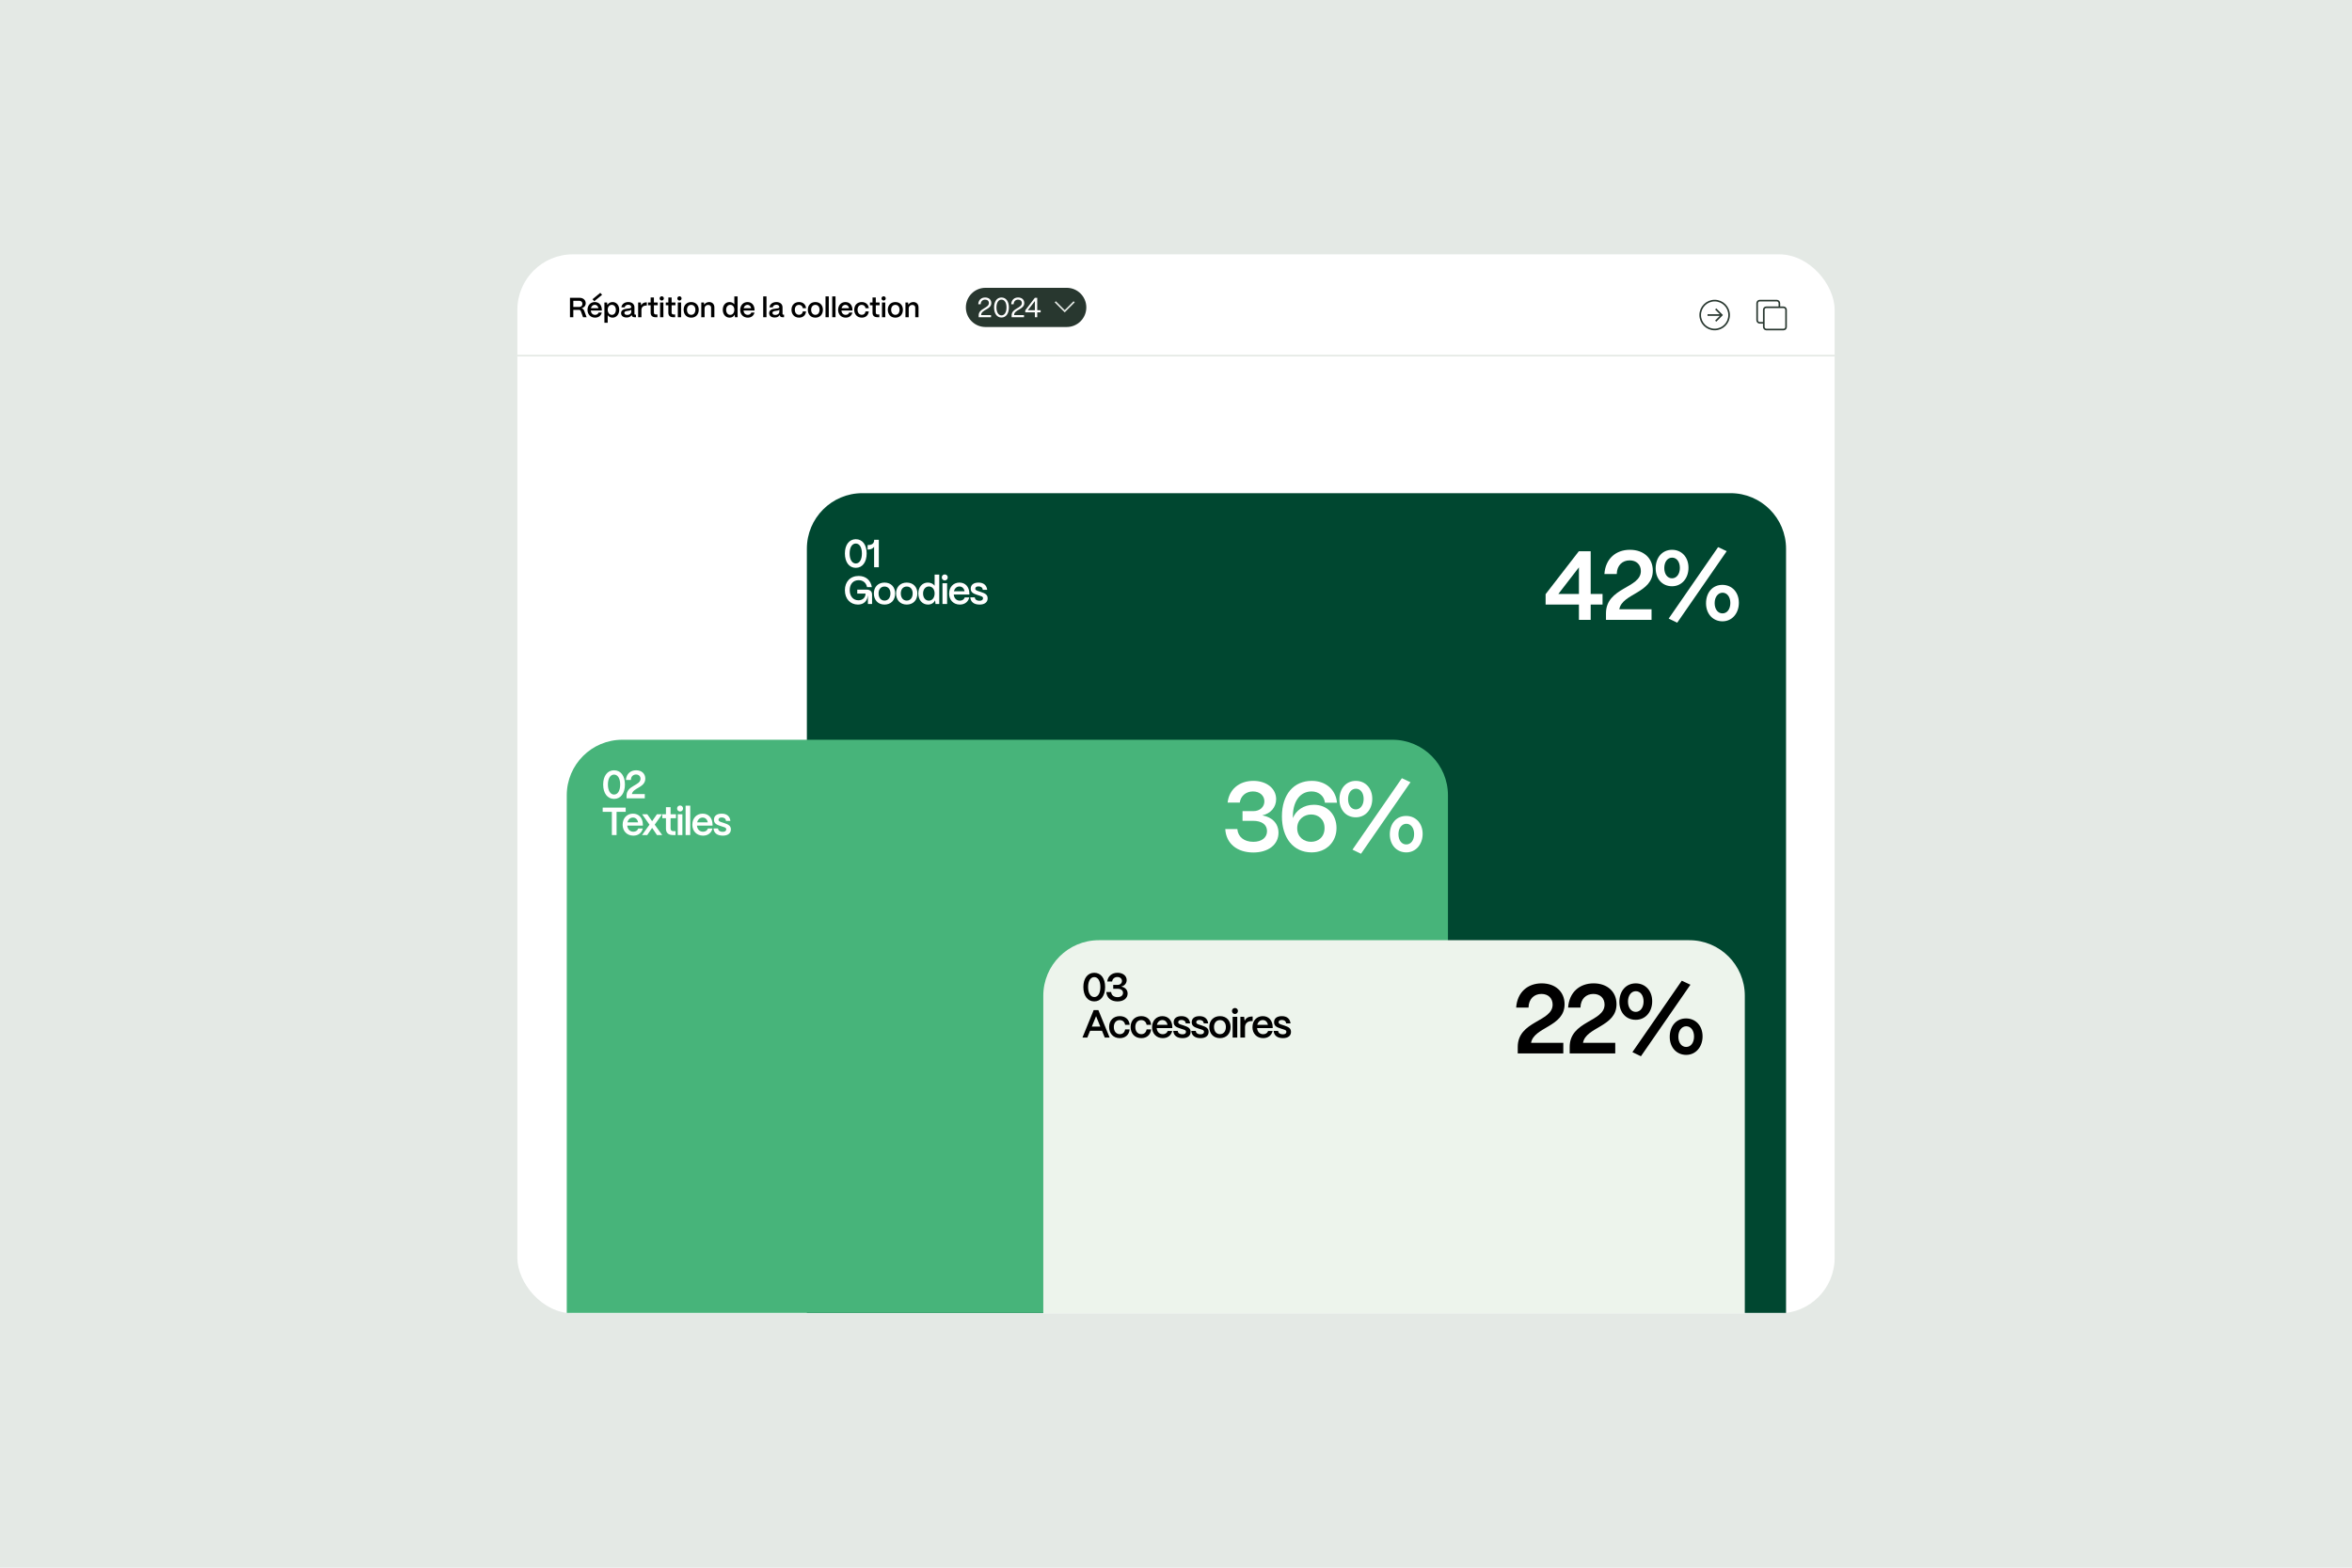 <svg viewBox="0 0 2880 1920" version="1.1" xmlns="http://www.w3.org/2000/svg">
  <defs>
    <style>
      .cls-1 {
        stroke: #28372f;
      }

      .cls-1, .cls-2 {
        fill: none;
        stroke-miterlimit: 10;
        stroke-width: 2px;
      }

      .cls-3 {
        fill: #edf4ec;
      }

      .cls-4 {
        fill: #e4e9e5;
      }

      .cls-2 {
        stroke: #e4e9e5;
      }

      .cls-5 {
        fill: #fff;
      }

      .cls-6 {
        fill: #004730;
      }

      .cls-7 {
        fill: #28372f;
      }

      .cls-8 {
        fill: #47b47a;
      }
    </style>
  </defs>
  
  <g>
    <g id="Calque_1">
      <g id="Calque_1-2">
        <rect height="1920" width="2880" class="cls-4"></rect>
        <g>
          <rect ry="68" rx="68" height="1297" width="1613" y="311.5" x="633.5" class="cls-5"></rect>
          <g>
            <path d="M1056,604h1063c37.53,0,68,30.47,68,68v936H988v-936c0-37.53,30.47-68,68-68Z" class="cls-6"></path>
            <path d="M762,906h943c37.53,0,68,30.47,68,68v634H694v-634c0-37.53,30.47-68,68-68Z" class="cls-8"></path>
            <g>
              <path d="M1933.38,759.15v-18.72h-40.8v-12.72l40.68-52.56h14.52v52.32h14.52v12.96h-14.52v18.72h-14.4ZM1908.18,727.47h25.2v-32.64l-25.2,32.64Z" class="cls-5"></path>
              <path d="M1982.82,746.19h39.48v12.96h-55.8v-7.92c0-32.16,42.72-30.6,42.72-51.84,0-7.8-5.4-13.08-13.68-13.08-8.76,0-15.6,5.88-15.84,16.68h-15.12c1.32-18.96,14.28-29.64,31.2-29.64s28.08,10.32,28.08,25.56c0,27.72-37.56,27.72-41.04,47.28h0Z" class="cls-5"></path>
              <path d="M2027.34,696.04c0-13.44,8.28-22.68,20.04-22.68s20.16,9,20.16,21.96-8.28,22.68-20.16,22.68-20.04-9-20.04-21.96ZM2056.98,695.56c0-7.44-3.84-12.6-9.48-12.6s-9.6,5.16-9.6,12.72,3.96,12.6,9.48,12.6,9.6-5.16,9.6-12.72ZM2053.74,762.63l-10.44-5.04,60.48-87.48,10.56,4.92-60.6,87.6ZM2089.02,738.87c0-13.44,8.28-22.68,20.16-22.56,11.76.12,20.04,9.12,20.04,21.96s-8.28,22.68-20.04,22.68-20.16-9.12-20.16-22.08ZM2118.78,738.51c0-7.44-3.96-12.6-9.48-12.6s-9.72,5.16-9.72,12.72,3.96,12.6,9.6,12.6,9.6-5.16,9.6-12.72h0Z" class="cls-5"></path>
            </g>
            <path d="M1345.5,1151.5h723c37.53,0,68,30.47,68,68v389h-859v-389c0-37.53,30.47-68,68-68Z" class="cls-3"></path>
            <g>
              <path d="M1034.57,677.82c0-10.46,5.18-17.43,13.35-17.43s13.3,6.82,13.3,17.43-5.18,17.62-13.3,17.62-13.35-6.91-13.35-17.62ZM1055.4,677.82c0-7.39-2.93-12.15-7.49-12.15s-7.54,4.75-7.54,12.15,2.93,12.29,7.54,12.29,7.49-4.8,7.49-12.29Z" class="cls-5"></path>
              <path d="M1070.33,694.72v-25.01c-1.58,2.21-4.13,3.36-7.58,3.36h-.38v-5.52h.38c4.99,0,7.63-2.06,7.63-5.95v-.48h5.71v33.6h-5.76Z" class="cls-5"></path>
            </g>
            <g>
              <path d="M1034.57,722.82c0-10.18,6.43-17.43,16.85-17.43,8.74,0,14.74,5.18,16.18,13.68h-5.9c-1.06-5.28-4.94-8.5-10.27-8.5-6.72,0-10.94,4.7-10.94,12.24s4.27,12.39,10.7,12.39c5.23,0,8.64-3.41,8.64-8.21h-10.13v-4.85h11.47c4.32,0,6.67,2.16,6.67,6.24v11.33h-5.09v-10.27h-.1c-.67,6.72-5.09,10.99-12.05,10.99-9.41,0-16.03-6.91-16.03-17.62h0Z" class="cls-5"></path>
              <path d="M1070.04,726.75c0-8.3,5.62-13.25,13.06-13.25,8.21,0,13.01,5.76,13.01,13.25,0,8.59-5.42,13.68-13.01,13.68-8.26,0-13.06-5.81-13.06-13.68ZM1090.34,726.75c0-5.04-2.83-8.4-7.25-8.4s-7.3,3.36-7.3,8.4c0,5.57,3.12,8.83,7.3,8.83,4.56,0,7.25-3.74,7.25-8.83Z" class="cls-5"></path>
              <path d="M1097.25,726.75c0-8.3,5.62-13.25,13.06-13.25,8.21,0,13.01,5.76,13.01,13.25,0,8.59-5.42,13.68-13.01,13.68-8.26,0-13.06-5.81-13.06-13.68ZM1117.56,726.75c0-5.04-2.83-8.4-7.25-8.4s-7.3,3.36-7.3,8.4c0,5.57,3.12,8.83,7.3,8.83,4.56,0,7.25-3.74,7.25-8.83Z" class="cls-5"></path>
              <path d="M1124.47,726.85c0-7.87,4.85-13.35,11.62-13.35,3.6,0,6.58,1.49,8.35,3.89v-13.68h5.66v36h-4.56l-.53-4.51c-1.44,3.22-4.61,5.23-8.74,5.23-6.86,0-11.81-5.57-11.81-13.59h.01ZM1144.44,726.8c0-5.04-2.88-8.54-7.01-8.54s-7.15,3.55-7.15,8.64,2.88,8.74,7.06,8.74,7.1-3.65,7.1-8.83h0Z" class="cls-5"></path>
              <path d="M1153.22,707.17c0-2.06,1.58-3.65,3.65-3.65s3.65,1.58,3.65,3.65-1.54,3.7-3.65,3.7-3.65-1.63-3.65-3.7ZM1154.04,739.72v-25.44h5.67v25.44h-5.67Z" class="cls-5"></path>
              <path d="M1162.2,727.09c0-8.4,5.52-13.59,12.62-13.59s12,5.04,12.15,13.3v1.34h-19.11c.38,4.46,3.17,7.49,7.49,7.49,2.93,0,5.14-1.44,6-3.98h5.52c-1.3,5.47-5.57,8.78-11.57,8.78-7.78,0-13.11-5.57-13.11-13.35h0ZM1181.11,724.16c-.72-3.65-2.98-5.86-6.29-5.86s-5.86,2.21-6.72,5.86h13.01Z" class="cls-5"></path>
              <path d="M1188.16,731.6h5.47c.19,2.74,2.54,4.18,5.66,4.18,2.88,0,4.42-1.1,4.42-3.07s-1.63-2.35-3.84-3.07l-3.36-1.1c-4.22-1.39-7.87-2.83-7.87-7.54s3.46-7.49,9.55-7.49,9.94,3.12,10.61,8.88h-5.38c-.29-2.88-2.35-4.22-5.28-4.22-2.5,0-3.94,1.06-3.94,2.78,0,1.97,2.21,2.5,4.03,3.12l3.07,1.01c5.04,1.68,8.06,3.22,8.06,7.78s-3.55,7.58-9.79,7.58c-6.96,0-11.09-3.26-11.42-8.83h0Z" class="cls-5"></path>
            </g>
            <g>
              <path d="M1500.34,1015.39h14.76c.84,9.72,8.4,15.6,19.56,15.6,10.32,0,16.8-5.16,16.8-13.08s-6.36-12.6-16.92-12.6h-13.08v-11.88h13.08c8.52,0,13.68-5.4,13.68-12,0-6.96-5.64-12.12-14.04-12.12s-15,5.4-16.08,13.68h-14.88c1.68-16.08,14.16-26.64,31.44-26.64,16.32,0,27.96,9.36,27.96,22.44,0,9.96-6.84,17.64-16.92,19.8,12.36,2.28,19.8,10.2,19.8,21.36,0,14.28-12.24,24.12-30.84,24.12-19.8,0-33.36-10.92-34.32-28.68h0Z" class="cls-5"></path>
              <path d="M1569.7,999.91c0-26.76,14.28-43.56,36.6-43.56,17.04,0,29.4,10.68,30.84,26.76h-14.76c-.84-8.16-7.56-13.8-16.32-13.8-13.92,0-22.2,11.52-22.92,28.56v4.08c3.6-9.24,13.08-16.32,25.68-16.32,16.2,0,27.72,11.64,27.72,28.56s-12.48,29.76-30.48,29.76c-22.68,0-36.36-18.12-36.36-44.04ZM1621.9,1014.19c0-11.28-8.16-16.68-16.44-16.68s-17.04,5.76-17.04,16.8,8.4,16.68,16.92,16.68,16.56-5.52,16.56-16.8h0Z" class="cls-5"></path>
              <path d="M1640.14,979.04c0-13.44,8.28-22.68,20.04-22.68s20.16,9,20.16,21.96-8.28,22.68-20.16,22.68-20.04-9-20.04-21.96ZM1669.78,978.56c0-7.44-3.84-12.6-9.48-12.6s-9.6,5.16-9.6,12.72,3.96,12.6,9.48,12.6,9.6-5.16,9.6-12.72ZM1666.54,1045.63l-10.44-5.04,60.48-87.48,10.56,4.92-60.6,87.6h0ZM1701.82,1021.87c0-13.44,8.28-22.68,20.16-22.56,11.76.12,20.04,9.12,20.04,21.96s-8.28,22.68-20.04,22.68-20.16-9.12-20.16-22.08h0ZM1731.58,1021.51c0-7.44-3.96-12.6-9.48-12.6s-9.72,5.16-9.72,12.72,3.96,12.6,9.6,12.6,9.6-5.16,9.6-12.72Z" class="cls-5"></path>
            </g>
            <g>
              <path d="M738.57,960.82c0-10.46,5.18-17.43,13.35-17.43s13.3,6.82,13.3,17.43-5.18,17.62-13.3,17.62-13.35-6.91-13.35-17.62ZM759.4,960.82c0-7.39-2.93-12.15-7.49-12.15s-7.54,4.75-7.54,12.15,2.93,12.29,7.54,12.29,7.49-4.8,7.49-12.29Z" class="cls-5"></path>
              <path d="M773.75,972.53h15.79v5.18h-22.32v-3.17c0-12.86,17.09-12.24,17.09-20.74,0-3.12-2.16-5.23-5.47-5.23-3.5,0-6.24,2.35-6.34,6.67h-6.05c.53-7.58,5.71-11.86,12.48-11.86s11.23,4.13,11.23,10.22c0,11.09-15.02,11.09-16.42,18.91v.02Z" class="cls-5"></path>
            </g>
            <g>
              <path d="M749.22,1022.72v-28.42h-11.23v-5.18h28.18v5.18h-11.18v28.42h-5.77Z" class="cls-5"></path>
              <path d="M762.42,1010.09c0-8.4,5.52-13.58,12.62-13.58s12,5.04,12.15,13.3v1.34h-19.11c.38,4.46,3.17,7.49,7.49,7.49,2.93,0,5.14-1.44,6-3.98h5.52c-1.3,5.47-5.57,8.78-11.57,8.78-7.78,0-13.11-5.57-13.11-13.34h0ZM781.33,1007.16c-.72-3.65-2.98-5.86-6.29-5.86s-5.86,2.21-6.72,5.86h13.01,0Z" class="cls-5"></path>
              <path d="M786.13,1022.72l9.17-12.72-9.03-12.72h6.34l5.9,8.5,5.86-8.5h6.34l-9.03,12.72,9.17,12.72h-6.38l-5.95-8.78-6,8.78h-6.39Z" class="cls-5"></path>
              <path d="M823.96,1022.72c-5.52,0-8.5-2.74-8.5-7.78v-12.87h-4.46v-4.8h4.46v-8.69h5.66v8.69h6.58v4.8h-6.58v12.48c0,2.16,1.1,3.36,3.22,3.36h2.88v4.8h-3.26,0Z" class="cls-5"></path>
              <path d="M829.09,990.17c0-2.06,1.58-3.65,3.65-3.65s3.65,1.58,3.65,3.65-1.54,3.7-3.65,3.7-3.65-1.63-3.65-3.7ZM829.91,1022.72v-25.44h5.67v25.44h-5.67Z" class="cls-5"></path>
              <path d="M839.51,1022.72v-36h5.66v36h-5.66Z" class="cls-5"></path>
              <path d="M847.76,1010.09c0-8.4,5.52-13.58,12.62-13.58s12,5.04,12.15,13.3v1.34h-19.11c.38,4.46,3.17,7.49,7.49,7.49,2.93,0,5.14-1.44,6-3.98h5.52c-1.3,5.47-5.57,8.78-11.57,8.78-7.78,0-13.11-5.57-13.11-13.34h0ZM866.68,1007.16c-.72-3.65-2.98-5.86-6.29-5.86s-5.86,2.21-6.72,5.86h13.01,0Z" class="cls-5"></path>
              <path d="M873.73,1014.6h5.47c.19,2.74,2.54,4.18,5.66,4.18,2.88,0,4.42-1.1,4.42-3.07s-1.63-2.35-3.84-3.07l-3.36-1.1c-4.22-1.39-7.87-2.83-7.87-7.54s3.46-7.49,9.55-7.49,9.94,3.12,10.61,8.88h-5.38c-.29-2.88-2.35-4.22-5.28-4.22-2.5,0-3.94,1.06-3.94,2.78,0,1.97,2.21,2.5,4.03,3.12l3.07,1.01c5.04,1.68,8.06,3.22,8.06,7.78s-3.55,7.58-9.79,7.58c-6.96,0-11.09-3.26-11.42-8.83h.01Z" class="cls-5"></path>
            </g>
            <g>
              <path d="M1874.78,1277.19h39.48v12.96h-55.8v-7.92c0-32.16,42.72-30.6,42.72-51.84,0-7.8-5.4-13.08-13.68-13.08-8.76,0-15.6,5.88-15.84,16.68h-15.12c1.32-18.96,14.28-29.64,31.2-29.64s28.08,10.32,28.08,25.56c0,27.72-37.56,27.72-41.04,47.28h0Z"></path>
              <path d="M1938.38,1277.19h39.48v12.96h-55.8v-7.92c0-32.16,42.72-30.6,42.72-51.84,0-7.8-5.4-13.08-13.68-13.08-8.76,0-15.6,5.88-15.84,16.68h-15.12c1.32-18.96,14.28-29.64,31.2-29.64s28.08,10.32,28.08,25.56c0,27.72-37.56,27.72-41.04,47.28h0Z"></path>
              <path d="M1982.9,1227.04c0-13.44,8.28-22.68,20.04-22.68s20.16,9,20.16,21.96-8.28,22.68-20.16,22.68-20.04-9-20.04-21.96ZM2012.54,1226.56c0-7.44-3.84-12.6-9.48-12.6s-9.6,5.16-9.6,12.72,3.96,12.6,9.48,12.6,9.6-5.16,9.6-12.72ZM2009.3,1293.63l-10.44-5.04,60.48-87.48,10.56,4.92-60.6,87.6h0ZM2044.58,1269.87c0-13.44,8.28-22.68,20.16-22.56,11.76.12,20.04,9.12,20.04,21.96s-8.28,22.68-20.04,22.68-20.16-9.12-20.16-22.08ZM2074.34,1269.51c0-7.44-3.96-12.6-9.48-12.6s-9.72,5.16-9.72,12.72,3.96,12.6,9.6,12.6,9.6-5.16,9.6-12.72h0Z"></path>
            </g>
            <g>
              <path d="M1326.57,1208.82c0-10.46,5.18-17.43,13.35-17.43s13.3,6.82,13.3,17.43-5.18,17.62-13.3,17.62-13.35-6.91-13.35-17.62ZM1347.4,1208.82c0-7.39-2.93-12.14-7.49-12.14s-7.54,4.75-7.54,12.14,2.93,12.29,7.54,12.29,7.49-4.8,7.49-12.29Z"></path>
              <path d="M1354.69,1215.01h5.9c.34,3.89,3.36,6.24,7.82,6.24,4.13,0,6.72-2.06,6.72-5.23s-2.54-5.04-6.77-5.04h-5.23v-4.75h5.23c3.41,0,5.47-2.16,5.47-4.8,0-2.78-2.26-4.85-5.62-4.85s-6,2.16-6.43,5.47h-5.95c.67-6.43,5.67-10.66,12.58-10.66,6.53,0,11.19,3.74,11.19,8.98,0,3.98-2.74,7.06-6.77,7.92,4.94.91,7.92,4.08,7.92,8.54,0,5.71-4.9,9.65-12.34,9.65-7.92,0-13.34-4.37-13.73-11.47h.01Z"></path>
            </g>
            <g>
              <path d="M1325.46,1270.72l13.73-33.6h5.76l13.78,33.6h-5.95l-3.41-8.3h-14.55l-3.41,8.3h-5.95ZM1336.89,1257.32h10.42l-5.18-12.77-5.23,12.77h-.01Z"></path>
              <path d="M1358.1,1257.8c0-8.35,5.62-13.3,13.01-13.3,6.96,0,11.67,4.27,12.15,10.61h-5.57c-.53-3.5-3.02-5.76-6.62-5.76-4.32,0-7.2,3.26-7.2,8.45,0,5.57,3.17,8.79,7.39,8.79,3.46,0,5.86-2.21,6.43-5.86h5.57c-.67,6.58-5.23,10.71-12,10.71-8.3,0-13.15-5.95-13.15-13.63h-.01Z"></path>
              <path d="M1384.41,1257.8c0-8.35,5.62-13.3,13.01-13.3,6.96,0,11.67,4.27,12.15,10.61h-5.57c-.53-3.5-3.02-5.76-6.62-5.76-4.32,0-7.2,3.26-7.2,8.45,0,5.57,3.17,8.79,7.39,8.79,3.46,0,5.86-2.21,6.43-5.86h5.57c-.67,6.58-5.23,10.71-12,10.71-8.3,0-13.15-5.95-13.15-13.63h-.01Z"></path>
              <path d="M1410.71,1258.09c0-8.4,5.52-13.58,12.62-13.58s12,5.04,12.15,13.3v1.34h-19.11c.38,4.46,3.17,7.49,7.49,7.49,2.93,0,5.14-1.44,6-3.98h5.52c-1.3,5.47-5.57,8.78-11.57,8.78-7.78,0-13.11-5.57-13.11-13.34h0ZM1429.62,1255.16c-.72-3.65-2.98-5.86-6.29-5.86s-5.86,2.21-6.72,5.86h13.01Z"></path>
              <path d="M1436.68,1262.6h5.47c.19,2.74,2.54,4.18,5.66,4.18,2.88,0,4.42-1.1,4.42-3.07s-1.63-2.35-3.84-3.07l-3.36-1.1c-4.22-1.39-7.87-2.83-7.87-7.54s3.46-7.49,9.55-7.49,9.94,3.12,10.61,8.88h-5.38c-.29-2.88-2.35-4.22-5.28-4.22-2.5,0-3.94,1.06-3.94,2.78,0,1.97,2.21,2.5,4.03,3.12l3.07,1.01c5.04,1.68,8.06,3.22,8.06,7.78s-3.55,7.58-9.79,7.58c-6.96,0-11.09-3.26-11.42-8.83h0Z"></path>
              <path d="M1458.76,1262.6h5.47c.19,2.74,2.54,4.18,5.66,4.18,2.88,0,4.42-1.1,4.42-3.07s-1.63-2.35-3.84-3.07l-3.36-1.1c-4.22-1.39-7.87-2.83-7.87-7.54s3.46-7.49,9.55-7.49,9.94,3.12,10.61,8.88h-5.38c-.29-2.88-2.35-4.22-5.28-4.22-2.5,0-3.94,1.06-3.94,2.78,0,1.97,2.21,2.5,4.03,3.12l3.07,1.01c5.04,1.68,8.06,3.22,8.06,7.78s-3.55,7.58-9.79,7.58c-6.96,0-11.09-3.26-11.42-8.83h0Z"></path>
              <path d="M1480.79,1257.75c0-8.3,5.62-13.25,13.06-13.25,8.21,0,13.01,5.76,13.01,13.25,0,8.59-5.42,13.68-13.01,13.68-8.26,0-13.06-5.81-13.06-13.68ZM1501.09,1257.75c0-5.04-2.83-8.4-7.25-8.4s-7.3,3.36-7.3,8.4c0,5.57,3.12,8.83,7.3,8.83,4.56,0,7.25-3.74,7.25-8.83Z"></path>
              <path d="M1508.53,1238.17c0-2.06,1.58-3.65,3.65-3.65s3.65,1.58,3.65,3.65-1.54,3.7-3.65,3.7-3.65-1.63-3.65-3.7ZM1509.35,1270.72v-25.44h5.67v25.44h-5.67Z"></path>
              <path d="M1518.85,1270.72v-25.44h4.56l.67,4.99c1.63-3.46,4.61-5.28,8.83-5.28h.96v5.52h-.96c-5.28,0-8.4,2.83-8.4,7.63v12.58h-5.67.01Z"></path>
              <path d="M1533.64,1258.09c0-8.4,5.52-13.58,12.62-13.58s12,5.04,12.15,13.3v1.34h-19.11c.38,4.46,3.17,7.49,7.49,7.49,2.93,0,5.14-1.44,6-3.98h5.52c-1.3,5.47-5.57,8.78-11.57,8.78-7.78,0-13.11-5.57-13.11-13.34h0ZM1552.55,1255.16c-.72-3.65-2.98-5.86-6.29-5.86s-5.86,2.21-6.72,5.86h13.01Z"></path>
              <path d="M1559.6,1262.6h5.47c.19,2.74,2.54,4.18,5.66,4.18,2.88,0,4.42-1.1,4.42-3.07s-1.63-2.35-3.84-3.07l-3.36-1.1c-4.22-1.39-7.87-2.83-7.87-7.54s3.46-7.49,9.55-7.49,9.94,3.12,10.61,8.88h-5.38c-.29-2.88-2.35-4.22-5.28-4.22-2.5,0-3.94,1.06-3.94,2.78,0,1.97,2.21,2.5,4.03,3.12l3.07,1.01c5.04,1.68,8.06,3.22,8.06,7.78s-3.55,7.58-9.79,7.58c-6.96,0-11.09-3.26-11.42-8.83h0Z"></path>
            </g>
          </g>
          <g>
            <path d="M697.93,388.51v-23.8h11.63c4.52,0,7.65,2.75,7.65,6.73,0,2.92-2.07,5.34-5.24,6.15,1.56.31,2.69,1.26,3.26,2.72l3.06,8.19h-4.35l-2.75-7.51c-.34-.95-1.12-1.46-2.21-1.46h-6.97v8.98h-4.08ZM702.01,375.93h7.34c2.52,0,3.81-1.8,3.81-3.88s-1.5-3.67-3.81-3.67h-7.34v7.55h0Z"></path>
            <path d="M719.39,379.57c0-5.95,3.91-9.62,8.94-9.62s8.5,3.57,8.6,9.42v.95h-13.53c.27,3.16,2.24,5.3,5.3,5.3,2.07,0,3.64-1.02,4.25-2.82h3.91c-.92,3.88-3.94,6.22-8.19,6.22-5.51,0-9.28-3.94-9.28-9.45h0ZM732.78,377.49c-.51-2.58-2.11-4.15-4.45-4.15s-4.15,1.56-4.76,4.15h9.21ZM727.68,368.89l-2.18-2.45,9.55-7.79,2.21,2.41-9.59,7.82h.01Z"></path>
            <path d="M740.09,395.31v-24.82h3.23l.41,2.96c1.19-2.11,3.54-3.5,6.39-3.5,4.76,0,8.12,3.88,8.12,9.45s-3.37,9.62-8.16,9.62c-2.58,0-4.72-1.16-5.95-3.03v9.31h-4.04ZM754.13,379.4c0-3.57-2.01-6.05-4.96-6.05s-5.03,2.45-5.03,5.95c0,3.71,2.07,6.32,5.07,6.32s4.93-2.55,4.93-6.22h0Z"></path>
            <path d="M760.49,383.51c.03-4.22,4.21-5.1,7.72-5.51,2.72-.31,4.73-.41,4.76-1.84-.03-1.77-1.39-2.92-3.71-2.92s-4.08,1.29-4.32,3.16h-4.05c.37-3.81,3.77-6.46,8.43-6.46s7.55,2.65,7.55,6.49v8.16c0,.51.27.78.88.78h.99v3.13h-1.9c-1.83,0-2.96-.75-3.26-2.11-.07-.17-.14-.41-.17-.61-1.05,1.94-3.03,3.09-6.08,3.09-4.15,0-6.87-2.01-6.83-5.37h0ZM772.97,381.74v-2.52c-.68,1.05-2.41,1.29-4.32,1.53-2.24.27-4.11.58-4.11,2.48,0,1.56,1.26,2.48,3.6,2.48,2.75,0,4.83-1.56,4.83-3.98h0Z"></path>
            <path d="M781.4,388.51v-18.02h3.23l.48,3.54c1.16-2.45,3.26-3.74,6.26-3.74h.68v3.91h-.68c-3.74,0-5.95,2.01-5.95,5.41v8.91h-4.02Z"></path>
            <path d="M802.72,388.51c-3.91,0-6.02-1.94-6.02-5.51v-9.11h-3.16v-3.4h3.16v-6.15h4.01v6.15h4.66v3.4h-4.66v8.84c0,1.53.78,2.38,2.28,2.38h2.04v3.4h-2.31Z"></path>
            <path d="M807.72,365.46c0-1.46,1.12-2.58,2.58-2.58s2.58,1.12,2.58,2.58-1.09,2.62-2.58,2.62-2.58-1.16-2.58-2.62ZM808.3,388.51v-18.02h4.01v18.02h-4.01Z"></path>
            <path d="M824.41,388.51c-3.91,0-6.02-1.94-6.02-5.51v-9.11h-3.16v-3.4h3.16v-6.15h4.01v6.15h4.66v3.4h-4.66v8.84c0,1.53.78,2.38,2.28,2.38h2.04v3.4h-2.31Z"></path>
            <path d="M829.41,365.46c0-1.46,1.12-2.58,2.58-2.58s2.58,1.12,2.58,2.58-1.09,2.62-2.58,2.62-2.58-1.16-2.58-2.62ZM829.99,388.51v-18.02h4.01v18.02h-4.01Z"></path>
            <path d="M837.13,379.33c0-5.88,3.98-9.38,9.25-9.38,5.81,0,9.21,4.08,9.21,9.38,0,6.09-3.84,9.69-9.21,9.69-5.85,0-9.25-4.11-9.25-9.69ZM851.51,379.33c0-3.57-2.01-5.95-5.13-5.95s-5.17,2.38-5.17,5.95c0,3.94,2.21,6.26,5.17,6.26,3.23,0,5.13-2.65,5.13-6.26Z"></path>
            <path d="M858.72,388.51v-18.02h3.23l.34,2.65c1.12-1.87,3.4-3.2,6.09-3.2,3.84,0,6.36,2.58,6.36,6.63v11.93h-4.01v-11.73c0-2.01-1.33-3.33-3.57-3.33-2.62,0-4.39,1.8-4.42,4.15v10.91h-4.02Z"></path>
            <path d="M885.03,379.4c0-5.58,3.43-9.45,8.23-9.45,2.55,0,4.66,1.05,5.92,2.75v-9.69h4.01v25.5h-3.23l-.37-3.2c-1.02,2.28-3.26,3.71-6.19,3.71-4.86,0-8.36-3.94-8.36-9.62h-.01ZM899.18,379.36c0-3.57-2.04-6.05-4.96-6.05s-5.07,2.52-5.07,6.12,2.04,6.19,5,6.19,5.03-2.58,5.03-6.26Z"></path>
            <path d="M906.38,379.57c0-5.95,3.91-9.62,8.94-9.62s8.5,3.57,8.6,9.42v.95h-13.53c.27,3.16,2.24,5.3,5.3,5.3,2.07,0,3.64-1.02,4.25-2.82h3.91c-.92,3.88-3.94,6.22-8.19,6.22-5.51,0-9.28-3.94-9.28-9.45h0ZM919.78,377.49c-.51-2.58-2.11-4.15-4.45-4.15s-4.15,1.56-4.76,4.15h9.21Z"></path>
            <path d="M934.54,388.51v-25.5h4.01v25.5h-4.01Z"></path>
            <path d="M941.81,383.51c.03-4.22,4.21-5.1,7.72-5.51,2.72-.31,4.73-.41,4.76-1.84-.03-1.77-1.39-2.92-3.71-2.92s-4.08,1.29-4.32,3.16h-4.05c.37-3.81,3.77-6.46,8.43-6.46s7.55,2.65,7.55,6.49v8.16c0,.51.27.78.88.78h.99v3.13h-1.9c-1.83,0-2.96-.75-3.26-2.11-.07-.17-.14-.41-.17-.61-1.05,1.94-3.03,3.09-6.08,3.09-4.15,0-6.87-2.01-6.83-5.37h0ZM954.29,381.74v-2.52c-.68,1.05-2.41,1.29-4.32,1.53-2.24.27-4.11.58-4.11,2.48,0,1.56,1.26,2.48,3.6,2.48,2.75,0,4.83-1.56,4.83-3.98h0Z"></path>
            <path d="M969.18,379.36c0-5.92,3.98-9.42,9.21-9.42,4.93,0,8.26,3.03,8.6,7.51h-3.94c-.37-2.48-2.14-4.08-4.69-4.08-3.06,0-5.1,2.31-5.1,5.98,0,3.94,2.24,6.22,5.24,6.22,2.45,0,4.15-1.56,4.55-4.15h3.94c-.48,4.66-3.71,7.58-8.5,7.58-5.88,0-9.32-4.22-9.32-9.65h.01Z"></path>
            <path d="M989.17,379.33c0-5.88,3.98-9.38,9.25-9.38,5.81,0,9.21,4.08,9.21,9.38,0,6.09-3.84,9.69-9.21,9.69-5.85,0-9.25-4.11-9.25-9.69ZM1003.55,379.33c0-3.57-2.01-5.95-5.13-5.95s-5.17,2.38-5.17,5.95c0,3.94,2.21,6.26,5.17,6.26,3.23,0,5.13-2.65,5.13-6.26Z"></path>
            <path d="M1010.83,388.51v-25.5h4.01v25.5h-4.01Z"></path>
            <path d="M1019.06,388.51v-25.5h4.01v25.5h-4.01Z"></path>
            <path d="M1026.27,379.57c0-5.95,3.91-9.62,8.94-9.62s8.5,3.57,8.6,9.42v.95h-13.53c.27,3.16,2.24,5.3,5.3,5.3,2.07,0,3.64-1.02,4.25-2.82h3.91c-.92,3.88-3.94,6.22-8.19,6.22-5.51,0-9.28-3.94-9.28-9.45ZM1039.66,377.49c-.51-2.58-2.11-4.15-4.45-4.15s-4.15,1.56-4.76,4.15h9.21Z"></path>
            <path d="M1045.99,379.36c0-5.92,3.98-9.42,9.21-9.42,4.93,0,8.26,3.03,8.6,7.51h-3.94c-.37-2.48-2.14-4.08-4.69-4.08-3.06,0-5.1,2.31-5.1,5.98,0,3.94,2.24,6.22,5.24,6.22,2.45,0,4.15-1.56,4.55-4.15h3.94c-.48,4.66-3.71,7.58-8.5,7.58-5.88,0-9.32-4.22-9.32-9.65h0Z"></path>
            <path d="M1074.41,388.51c-3.91,0-6.02-1.94-6.02-5.51v-9.11h-3.16v-3.4h3.16v-6.15h4.01v6.15h4.66v3.4h-4.66v8.84c0,1.53.78,2.38,2.28,2.38h2.04v3.4h-2.31Z"></path>
            <path d="M1079.41,365.46c0-1.46,1.12-2.58,2.58-2.58s2.58,1.12,2.58,2.58-1.09,2.62-2.58,2.62-2.58-1.16-2.58-2.62ZM1079.99,388.51v-18.02h4.01v18.02h-4.01Z"></path>
            <path d="M1087.12,379.33c0-5.88,3.98-9.38,9.25-9.38,5.81,0,9.21,4.08,9.21,9.38,0,6.09-3.84,9.69-9.21,9.69-5.85,0-9.25-4.11-9.25-9.69ZM1101.51,379.33c0-3.57-2.01-5.95-5.13-5.95s-5.17,2.38-5.17,5.95c0,3.94,2.21,6.26,5.17,6.26,3.23,0,5.13-2.65,5.13-6.26Z"></path>
            <path d="M1108.71,388.51v-18.02h3.23l.34,2.65c1.12-1.87,3.4-3.2,6.08-3.2,3.84,0,6.36,2.58,6.36,6.63v11.93h-4.01v-11.73c0-2.01-1.33-3.33-3.57-3.33-2.62,0-4.39,1.8-4.42,4.15v10.91h-4.01,0Z"></path>
          </g>
          <path d="M1177.5,381.62" class="cls-2"></path>
          <g>
            <path d="M1206.69,352.5h99.5c13.25,0,24,10.75,24,24h0c0,13.25-10.75,24-24,24h-99.5c-13.25,0-24-10.75-24-24h0c0-13.25,10.75-24,24-24Z" class="cls-7"></path>
            <g>
              <path d="M1201.38,385.89h12.14v2.62h-15.16v-2.24c0-8.74,12.54-8.64,12.54-15.09,0-2.52-1.77-4.22-4.62-4.22s-5.37,1.87-5.44,5.71h-2.99c.27-5.44,3.84-8.33,8.46-8.33s7.55,2.75,7.55,6.83c0,8.16-12.48,7.82-12.48,14.72Z" class="cls-5"></path>
              <path d="M1217.22,376.54c0-7.45,3.54-12.2,9.08-12.2s9.08,4.76,9.08,12.2-3.54,12.34-9.08,12.34-9.08-4.83-9.08-12.34ZM1232.45,376.54c0-5.85-2.41-9.59-6.15-9.59s-6.15,3.74-6.15,9.59,2.41,9.72,6.15,9.72,6.15-3.81,6.15-9.72Z" class="cls-5"></path>
              <path d="M1241.73,385.89h12.14v2.62h-15.16v-2.24c0-8.74,12.54-8.64,12.54-15.09,0-2.52-1.77-4.22-4.62-4.22s-5.37,1.87-5.44,5.71h-2.99c.27-5.44,3.84-8.33,8.46-8.33s7.55,2.75,7.55,6.83c0,8.16-12.48,7.82-12.48,14.72Z" class="cls-5"></path>
              <path d="M1267.23,388.51v-5.95h-11.8v-2.55l11.76-15.3h2.89v15.23h4.18v2.62h-4.18v5.95h-2.86.01ZM1258.57,379.94h8.67v-11.25l-8.67,11.25Z" class="cls-5"></path>
            </g>
            <polygon points="1303.72 382.6 1291.45 370.32 1292.86 368.91 1303.72 379.77 1314.58 368.91 1316 370.32 1303.72 382.6" class="cls-4"></polygon>
          </g>
          <rect height="2" width="1613" y="434.5" x="633.5" class="cls-4"></rect>
          <g>
            <g>
              <rect ry="3" rx="3" height="27.24" width="27.24" y="376.32" x="2159.76" class="cls-1"></rect>
              <path d="M2159.76,395.39h-4.9c-1.8,0-3.27-1.47-3.27-3.27v-20.7c0-1.8,1.47-3.27,3.27-3.27h20.7c1.8,0,3.27,1.47,3.27,3.27v4.9" class="cls-1"></path>
            </g>
            <g>
              <circle r="17.7" cy="385.85" cx="2099.58" class="cls-1"></circle>
              <g>
                <line y2="385.85" x2="2108.3" y1="385.85" x1="2090.86" class="cls-1"></line>
                <polyline points="2100.85 393.3 2108.3 385.85 2100.85 378.4" class="cls-1"></polyline>
              </g>
            </g>
          </g>
        </g>
      </g>
    </g>
  </g>
</svg>